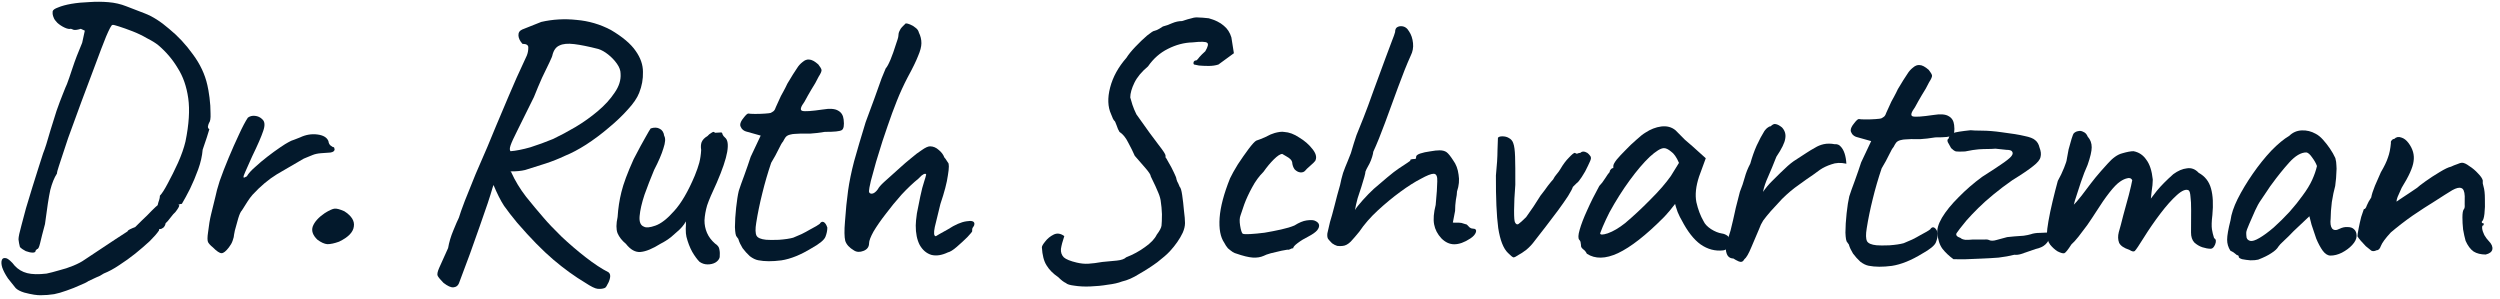 <svg xmlns="http://www.w3.org/2000/svg" width="309" height="37" viewBox="0 0 309 37" fill="none"><path d="M6.695 36.358C6.121 36.446 5.592 36.488 5.108 36.486C4.625 36.514 3.915 36.405 2.98 36.158C2.497 36.005 2.151 35.822 1.94 35.609C1.76 35.397 1.445 35.002 0.994 34.426C0.664 33.941 0.425 33.487 0.276 33.063C0.157 32.669 0.143 32.352 0.235 32.111C0.327 31.9 0.524 31.84 0.825 31.933C0.916 31.963 1.051 32.054 1.232 32.206C1.442 32.389 1.638 32.601 1.818 32.844C2.239 33.299 2.751 33.604 3.354 33.758C3.958 33.912 4.758 33.931 5.756 33.815C6.18 33.727 6.694 33.593 7.299 33.415C7.904 33.267 8.494 33.073 9.07 32.835C9.645 32.596 10.099 32.356 10.433 32.116C12.04 31.036 13.328 30.182 14.298 29.552C15.268 28.922 15.753 28.607 15.753 28.607C15.814 28.487 15.92 28.397 16.072 28.337C16.253 28.247 16.465 28.158 16.707 28.068C16.89 27.888 17.178 27.602 17.573 27.211C17.998 26.821 18.392 26.43 18.757 26.039C19.152 25.648 19.395 25.423 19.485 25.363C19.547 25.091 19.609 24.88 19.67 24.729C19.731 24.548 19.762 24.367 19.763 24.186C20.006 23.945 20.326 23.448 20.722 22.695C21.149 21.911 21.577 21.052 22.004 20.118C22.432 19.153 22.738 18.278 22.924 17.494C23.357 15.381 23.472 13.599 23.267 12.147C23.063 10.696 22.631 9.455 21.972 8.424C21.342 7.364 20.546 6.423 19.584 5.603C19.253 5.329 18.786 5.04 18.183 4.734C17.61 4.399 17.008 4.109 16.374 3.864C15.741 3.62 15.183 3.42 14.7 3.267C14.248 3.114 13.976 3.052 13.885 3.082C13.764 3.111 13.505 3.593 13.108 4.528C12.741 5.433 12.297 6.594 11.776 8.011C11.255 9.429 10.689 10.937 10.077 12.535C9.495 14.134 8.943 15.642 8.423 17.059C8.238 17.632 8.039 18.236 7.824 18.869C7.61 19.503 7.426 20.061 7.272 20.543C7.119 20.996 7.042 21.297 7.041 21.448C6.706 21.96 6.431 22.639 6.215 23.484C6.03 24.329 5.811 25.733 5.56 27.696C5.283 28.722 5.083 29.506 4.959 30.049C4.836 30.562 4.714 30.804 4.593 30.773C4.593 30.773 4.578 30.788 4.547 30.818C4.547 30.818 4.502 30.863 4.411 30.953C4.41 31.134 4.288 31.225 4.047 31.223C3.805 31.222 3.518 31.16 3.187 31.038C2.885 30.885 2.644 30.718 2.464 30.536C2.375 30.203 2.316 29.885 2.287 29.583C2.289 29.281 2.413 28.692 2.659 27.817C2.813 27.244 2.997 26.55 3.213 25.735C3.459 24.89 3.72 24.031 3.996 23.156C4.273 22.251 4.533 21.421 4.779 20.667C5.024 19.913 5.209 19.34 5.331 18.947C5.545 18.435 5.852 17.469 6.252 16.051C6.498 15.267 6.743 14.482 6.989 13.698C7.265 12.914 7.525 12.22 7.77 11.617C8.015 10.984 8.183 10.577 8.274 10.396C8.427 10.004 8.657 9.34 8.964 8.405C9.271 7.47 9.669 6.43 10.158 5.284L10.483 3.79L9.985 3.561C9.622 3.68 9.335 3.724 9.123 3.692C8.942 3.631 8.822 3.585 8.762 3.555C8.58 3.614 8.323 3.568 7.992 3.415C7.66 3.262 7.359 3.064 7.088 2.821C6.848 2.578 6.698 2.366 6.638 2.184C6.578 2.063 6.534 1.912 6.504 1.731C6.506 1.519 6.506 1.413 6.506 1.413C6.537 1.232 6.765 1.067 7.188 0.918C7.612 0.739 8.157 0.591 8.822 0.473C9.518 0.356 10.258 0.284 11.044 0.257C11.86 0.201 12.646 0.205 13.401 0.269C14.186 0.333 14.925 0.503 15.619 0.779C16.313 1.054 17.067 1.345 17.881 1.651C18.846 2.018 19.855 2.658 20.908 3.57C21.991 4.451 22.968 5.498 23.838 6.711C24.739 7.924 25.337 9.196 25.632 10.527C25.721 10.89 25.809 11.405 25.897 12.07C25.984 12.735 26.026 13.385 26.023 14.019C26.05 14.624 25.988 15.016 25.836 15.197C25.775 15.317 25.729 15.468 25.698 15.649C25.697 15.8 25.757 15.906 25.877 15.967C25.847 16.058 25.739 16.405 25.555 17.008C25.371 17.581 25.202 18.079 25.049 18.501C24.985 19.287 24.799 20.101 24.493 20.946C24.186 21.79 23.85 22.59 23.484 23.343C23.118 24.066 22.782 24.684 22.478 25.196C22.357 25.196 22.236 25.225 22.114 25.285C22.024 25.315 22.039 25.345 22.159 25.376C22.159 25.527 21.991 25.813 21.657 26.235C21.535 26.325 21.338 26.55 21.064 26.912C20.821 27.243 20.623 27.468 20.471 27.588C20.44 27.8 20.349 27.981 20.197 28.131C20.045 28.251 19.909 28.311 19.788 28.31C19.788 28.31 19.758 28.31 19.697 28.31C19.667 28.31 19.652 28.37 19.651 28.491C19.408 28.852 19.028 29.288 18.512 29.799C17.996 30.28 17.404 30.791 16.736 31.332C16.099 31.842 15.432 32.322 14.735 32.772C14.068 33.222 13.432 33.566 12.826 33.805C12.523 34.015 12.205 34.18 11.872 34.299C11.539 34.448 11.221 34.598 10.918 34.747C10.767 34.867 10.433 35.032 9.919 35.241C9.404 35.48 8.844 35.704 8.238 35.912C7.663 36.121 7.149 36.27 6.695 36.358Z" fill="#03192C"></path><path d="M26.298 30.563C26.027 30.35 25.832 30.138 25.712 29.926C25.623 29.714 25.625 29.306 25.718 28.702C25.813 27.857 25.938 27.117 26.092 26.483C26.246 25.819 26.431 25.065 26.647 24.22C26.709 23.858 26.879 23.239 27.155 22.364C27.461 21.489 27.829 20.54 28.257 19.514C28.685 18.489 29.113 17.524 29.54 16.62C29.968 15.685 30.334 14.992 30.638 14.541C30.881 14.361 31.168 14.286 31.5 14.318C31.863 14.35 32.164 14.488 32.405 14.731C32.736 15.004 32.779 15.488 32.534 16.182C32.319 16.845 31.86 17.901 31.158 19.347C30.792 20.161 30.517 20.779 30.333 21.201C30.15 21.593 30.073 21.835 30.103 21.925C30.133 21.986 30.269 21.942 30.512 21.792C30.695 21.46 31.029 21.084 31.514 20.663C32 20.213 32.516 19.777 33.062 19.357C33.608 18.936 34.123 18.561 34.608 18.231C35.093 17.901 35.427 17.692 35.608 17.602C35.851 17.452 36.123 17.332 36.426 17.243C36.759 17.124 36.986 17.035 37.107 16.975C37.804 16.646 38.514 16.529 39.239 16.623C39.964 16.717 40.416 16.991 40.595 17.445C40.624 17.687 40.714 17.869 40.864 17.991C41.045 18.112 41.135 18.173 41.135 18.173C41.256 18.174 41.316 18.219 41.316 18.31C41.345 18.401 41.36 18.446 41.36 18.446C41.359 18.658 41.192 18.793 40.86 18.852C40.557 18.88 40.164 18.909 39.681 18.936C39.288 18.965 38.94 19.038 38.637 19.158C38.335 19.277 37.971 19.427 37.547 19.606C36.396 20.265 35.29 20.909 34.229 21.538C33.199 22.168 32.198 23.009 31.226 24.061C31.013 24.302 30.8 24.588 30.587 24.919C30.374 25.25 30.145 25.612 29.901 26.004C29.75 26.154 29.597 26.485 29.443 26.998C29.29 27.511 29.151 28.009 29.028 28.492C28.935 28.945 28.889 29.216 28.888 29.307C28.888 29.307 28.842 29.458 28.75 29.76C28.658 30.031 28.505 30.302 28.293 30.573C27.928 31.055 27.624 31.295 27.383 31.294C27.141 31.293 26.779 31.049 26.298 30.563Z" fill="#03192C"></path><path d="M41.909 29.87C41.334 30.079 40.85 30.182 40.457 30.18C40.094 30.148 39.687 29.965 39.236 29.63C38.664 29.084 38.471 28.539 38.655 27.996C38.869 27.423 39.37 26.866 40.159 26.326C40.704 25.997 41.098 25.817 41.34 25.788C41.612 25.759 42.019 25.867 42.562 26.112C43.465 26.69 43.855 27.327 43.731 28.021C43.637 28.715 43.029 29.332 41.909 29.87Z" fill="#03192C"></path><path d="M56.723 35.02C56.601 35.321 56.373 35.486 56.041 35.515C55.739 35.544 55.331 35.36 54.82 34.965C54.459 34.601 54.219 34.312 54.099 34.1C54.009 33.919 54.071 33.587 54.285 33.104C54.499 32.652 54.866 31.838 55.385 30.662C55.51 29.938 55.725 29.214 56.03 28.49C56.336 27.736 56.566 27.209 56.718 26.907C56.841 26.485 57.086 25.791 57.453 24.826C57.851 23.831 58.295 22.73 58.784 21.524C59.304 20.318 59.793 19.187 60.251 18.132C60.71 17.047 61.046 16.233 61.261 15.69C61.78 14.484 62.315 13.217 62.866 11.89C63.416 10.564 64.165 8.891 65.112 6.871C65.234 6.569 65.296 6.252 65.297 5.92C65.329 5.588 65.088 5.42 64.575 5.418C64.274 5.084 64.11 4.751 64.081 4.418C64.053 4.056 64.205 3.8 64.538 3.65L66.9 2.71C68.321 2.385 69.772 2.301 71.252 2.46C72.762 2.588 74.18 3.003 75.506 3.705C76.952 4.558 77.975 5.424 78.575 6.303C79.175 7.152 79.473 8.015 79.469 8.891C79.495 9.767 79.339 10.628 79.003 11.472C78.758 12.105 78.286 12.798 77.587 13.55C76.919 14.302 76.13 15.053 75.219 15.804C74.34 16.555 73.415 17.246 72.445 17.875C71.505 18.475 70.626 18.939 69.809 19.267C69.052 19.626 68.264 19.939 67.447 20.207C66.63 20.475 65.783 20.743 64.905 21.011C64.421 21.129 63.847 21.186 63.182 21.183C62.517 21.18 62.019 21.117 61.688 20.994L60.907 23.121C60.599 24.207 60.062 25.821 59.296 27.962C58.56 30.104 57.703 32.456 56.723 35.02ZM74.713 35.608C74.471 35.697 74.184 35.726 73.852 35.694C73.55 35.662 73.052 35.418 72.36 34.962C71.034 34.169 69.709 33.211 68.386 32.087C67.062 30.962 65.574 29.444 63.921 27.532C63.291 26.773 62.75 26.076 62.3 25.439C61.88 24.803 61.431 23.909 60.954 22.759L60.331 20.308L61.558 19.634L63.182 21.274C63.66 22.334 64.274 23.349 65.025 24.32C65.806 25.29 66.527 26.155 67.188 26.914C67.728 27.551 68.465 28.325 69.397 29.236C70.329 30.117 71.322 30.968 72.375 31.789C73.429 32.61 74.378 33.234 75.222 33.661C75.402 33.813 75.461 34.04 75.399 34.342C75.337 34.644 75.23 34.915 75.078 35.156C74.956 35.428 74.834 35.578 74.713 35.608ZM63.104 18.69C63.799 18.633 64.616 18.471 65.554 18.204C66.492 17.906 67.43 17.563 68.369 17.175C69.247 16.757 70.171 16.263 71.141 15.693C72.141 15.094 73.066 14.434 73.915 13.713C74.765 12.992 75.449 12.24 75.966 11.457C76.514 10.674 76.76 9.89 76.703 9.104C76.705 8.711 76.556 8.302 76.256 7.878C75.956 7.453 75.595 7.074 75.174 6.74C74.752 6.405 74.346 6.176 73.953 6.054C72.746 5.745 71.75 5.544 70.965 5.45C70.18 5.355 69.575 5.412 69.151 5.622C68.728 5.801 68.439 6.192 68.284 6.796C68.284 6.887 68.162 7.188 67.917 7.701C67.673 8.213 67.368 8.846 67.001 9.6C66.665 10.353 66.329 11.152 65.993 11.997C65.107 13.775 64.436 15.131 63.978 16.066C63.52 16.97 63.23 17.603 63.108 17.965C62.985 18.327 62.984 18.569 63.104 18.69Z" fill="#03192C"></path><path d="M86.46 32.357C86.16 32.054 85.86 31.644 85.56 31.129C85.261 30.584 85.022 29.963 84.844 29.267C84.785 29.026 84.756 28.693 84.758 28.27C84.791 27.847 84.792 27.545 84.763 27.363C84.671 27.575 84.519 27.8 84.306 28.041C84.124 28.252 83.942 28.432 83.76 28.582C83.638 28.703 83.365 28.943 82.941 29.303C82.516 29.634 82.091 29.903 81.667 30.113C80.667 30.742 79.835 31.086 79.17 31.143C78.535 31.2 77.932 30.865 77.362 30.137C76.88 29.742 76.535 29.302 76.326 28.817C76.147 28.333 76.15 27.668 76.336 26.823C76.401 25.766 76.558 24.739 76.804 23.744C77.051 22.718 77.556 21.36 78.32 19.672C78.961 18.436 79.449 17.532 79.784 16.96C80.119 16.357 80.332 15.996 80.424 15.875C80.878 15.727 81.255 15.743 81.556 15.926C81.858 16.079 82.038 16.367 82.096 16.79C82.276 17.093 82.243 17.607 81.998 18.331C81.783 19.055 81.401 19.944 80.852 20.999C80.423 22.024 80.025 23.049 79.658 24.075C79.32 25.101 79.12 25.976 79.056 26.701C78.992 27.425 79.171 27.864 79.593 28.018C79.864 28.17 80.333 28.127 80.999 27.889C81.695 27.65 82.468 27.05 83.319 26.087C84.2 25.125 85.053 23.664 85.879 21.704C86.124 21.101 86.307 20.573 86.43 20.12C86.554 19.637 86.632 19.109 86.665 18.535C86.606 18.172 86.623 17.855 86.715 17.584C86.837 17.282 87.08 17.026 87.444 16.817C87.566 16.666 87.733 16.531 87.945 16.411C88.157 16.261 88.293 16.262 88.353 16.413L89.078 16.372C89.199 16.342 89.274 16.418 89.303 16.599C89.363 16.751 89.468 16.887 89.619 17.009C89.95 17.282 90.037 17.872 89.882 18.778C89.726 19.683 89.297 20.95 88.594 22.578C88.014 23.814 87.616 24.749 87.401 25.382C87.217 26.016 87.108 26.635 87.075 27.239C87.072 27.783 87.176 28.297 87.385 28.782C87.594 29.266 87.924 29.706 88.375 30.101C88.707 30.314 88.887 30.557 88.915 30.829C88.975 31.101 88.988 31.418 88.956 31.781C88.894 32.052 88.712 32.278 88.409 32.458C88.136 32.608 87.819 32.681 87.456 32.68C87.093 32.678 86.762 32.57 86.46 32.357Z" fill="#03192C"></path><path d="M93.718 32.167C93.386 32.105 93.04 31.937 92.678 31.663C92.348 31.359 92.047 31.026 91.777 30.662C91.537 30.268 91.373 29.919 91.284 29.617C91.284 29.556 91.239 29.48 91.149 29.389C91.089 29.299 91.059 29.253 91.059 29.253C90.938 29.162 90.865 28.769 90.838 28.073C90.842 27.348 90.891 26.548 90.986 25.672C91.081 24.796 91.19 24.102 91.314 23.589C91.467 23.106 91.697 22.458 92.003 21.643C92.309 20.799 92.57 20.045 92.785 19.381L94.021 16.759L92.211 16.251C92 16.19 91.819 16.068 91.669 15.886C91.549 15.704 91.489 15.553 91.49 15.432C91.491 15.19 91.629 14.904 91.902 14.573C92.176 14.211 92.373 14.031 92.494 14.032C92.645 14.063 92.917 14.079 93.309 14.081C93.733 14.083 94.141 14.07 94.533 14.042C94.926 14.014 95.168 13.985 95.259 13.955C95.38 13.895 95.501 13.82 95.623 13.73C95.744 13.61 95.836 13.444 95.897 13.233C96.05 12.901 96.187 12.6 96.309 12.328C96.432 12.027 96.6 11.695 96.813 11.334C97.026 10.942 97.194 10.611 97.317 10.339C97.469 10.068 97.697 9.691 98.002 9.21C98.154 8.999 98.322 8.743 98.504 8.442C98.687 8.14 98.915 7.885 99.188 7.674C99.461 7.434 99.734 7.33 100.005 7.361C100.307 7.363 100.684 7.561 101.135 7.956C101.376 8.259 101.51 8.487 101.54 8.638C101.569 8.789 101.447 9.076 101.173 9.497C100.929 10.01 100.639 10.522 100.304 11.034C100 11.546 99.71 12.058 99.436 12.57C98.949 13.233 98.856 13.61 99.158 13.702C99.46 13.794 100.306 13.738 101.697 13.534C102.574 13.387 103.208 13.435 103.6 13.679C103.991 13.892 104.216 14.256 104.274 14.77C104.361 15.496 104.284 15.933 104.041 16.083C103.799 16.233 103.103 16.305 101.955 16.299C101.229 16.417 100.61 16.489 100.096 16.517C99.582 16.514 99.204 16.512 98.963 16.511C98.57 16.54 98.313 16.553 98.192 16.553C98.071 16.552 97.89 16.581 97.648 16.641C97.406 16.7 97.224 16.805 97.102 16.955C97.011 17.076 96.904 17.256 96.782 17.497C96.661 17.618 96.478 17.934 96.234 18.447C95.99 18.959 95.685 19.517 95.319 20.119C94.89 21.386 94.521 22.653 94.213 23.921C93.904 25.158 93.656 26.365 93.469 27.543C93.345 28.297 93.357 28.826 93.507 29.129C93.656 29.402 94.049 29.57 94.683 29.634C95.015 29.665 95.544 29.668 96.269 29.641C97.025 29.585 97.614 29.497 98.038 29.378C98.371 29.229 98.719 29.079 99.082 28.93C99.446 28.751 99.779 28.571 100.082 28.391C100.355 28.242 100.628 28.092 100.9 27.942C101.173 27.762 101.31 27.672 101.31 27.672C101.462 27.431 101.628 27.357 101.809 27.448C101.99 27.54 102.14 27.767 102.259 28.13C102.257 28.493 102.18 28.87 102.027 29.262C101.874 29.654 101.312 30.12 100.343 30.659C98.979 31.498 97.723 32.005 96.574 32.181C95.455 32.327 94.503 32.322 93.718 32.167Z" fill="#03192C"></path><path d="M117.157 31.195C116.4 31.554 115.72 31.657 115.116 31.503C114.513 31.318 114.032 30.908 113.672 30.272C113.343 29.636 113.181 28.834 113.186 27.867C113.187 27.535 113.235 27.037 113.329 26.372C113.453 25.708 113.592 25.014 113.747 24.289C113.902 23.535 114.071 22.886 114.255 22.343C114.347 22.072 114.409 21.86 114.44 21.709C114.501 21.559 114.471 21.483 114.35 21.482C114.229 21.482 114.078 21.557 113.896 21.707C113.744 21.857 113.623 21.977 113.532 22.068C112.864 22.608 112.166 23.269 111.437 24.051C110.738 24.834 110.084 25.631 109.476 26.444C108.868 27.226 108.366 27.949 107.97 28.612C107.604 29.275 107.42 29.757 107.419 30.059C107.416 30.512 107.188 30.829 106.734 31.008C106.28 31.187 105.887 31.17 105.556 30.956C104.984 30.621 104.623 30.227 104.474 29.773C104.356 29.289 104.345 28.488 104.441 27.37C104.538 25.951 104.666 24.683 104.822 23.565C104.979 22.448 105.227 21.241 105.565 19.943C105.934 18.616 106.411 17.001 106.994 15.101C107.392 14.045 107.76 13.05 108.097 12.115C108.434 11.15 108.725 10.335 108.97 9.672C109.245 9.008 109.414 8.601 109.475 8.451C109.627 8.3 109.825 7.939 110.069 7.366C110.314 6.763 110.529 6.16 110.713 5.556C110.927 4.953 111.035 4.591 111.035 4.47C111.037 4.228 111.083 4.017 111.175 3.836C111.266 3.625 111.373 3.459 111.494 3.339C111.616 3.219 111.722 3.114 111.813 3.024C111.904 2.933 111.95 2.888 111.95 2.888C112.101 2.889 112.282 2.935 112.493 3.027C112.734 3.119 112.96 3.256 113.171 3.438C113.382 3.59 113.517 3.787 113.576 4.029C113.785 4.453 113.889 4.892 113.886 5.345C113.884 5.768 113.746 6.296 113.471 6.93C113.226 7.563 112.798 8.437 112.189 9.552C111.701 10.486 111.258 11.451 110.86 12.446C110.462 13.441 110.079 14.482 109.711 15.568C109.558 16.02 109.343 16.653 109.067 17.468C108.822 18.282 108.561 19.127 108.284 20.002C108.038 20.877 107.823 21.662 107.638 22.356C107.484 23.02 107.406 23.442 107.405 23.623C107.404 23.835 107.525 23.941 107.766 23.942C108.008 23.913 108.251 23.733 108.494 23.402C108.616 23.161 108.875 22.86 109.269 22.5C109.664 22.139 109.982 21.854 110.225 21.643C110.468 21.433 110.802 21.133 111.227 20.742C111.652 20.351 112.107 19.96 112.592 19.57C113.078 19.15 113.533 18.804 113.957 18.535C114.381 18.235 114.715 18.085 114.956 18.086C115.349 18.088 115.711 18.241 116.042 18.545C116.373 18.818 116.598 19.122 116.717 19.455C116.807 19.546 116.897 19.667 116.987 19.819C117.077 19.94 117.137 20.031 117.167 20.091C117.318 20.213 117.315 20.742 117.159 21.678C117.034 22.584 116.726 23.76 116.235 25.208C115.958 26.325 115.727 27.275 115.541 28.06C115.387 28.815 115.43 29.193 115.672 29.194C115.672 29.194 115.823 29.104 116.126 28.924C116.46 28.744 116.808 28.55 117.172 28.34C118.051 27.77 118.808 27.442 119.443 27.354C120.108 27.237 120.44 27.344 120.438 27.677C120.437 27.797 120.392 27.918 120.3 28.038C120.209 28.129 120.163 28.234 120.163 28.355C120.163 28.355 120.163 28.37 120.163 28.4C120.163 28.4 120.162 28.461 120.162 28.582C120.161 28.642 119.964 28.883 119.569 29.304C119.174 29.695 118.734 30.1 118.248 30.521C117.793 30.912 117.43 31.136 117.157 31.195Z" fill="#03192C"></path><path d="M131.746 34.984C131.474 34.862 131.158 34.619 130.797 34.254C130.165 33.828 129.684 33.342 129.354 32.797C129.025 32.282 128.832 31.54 128.776 30.573C128.777 30.422 128.914 30.181 129.188 29.85C129.461 29.489 129.81 29.203 130.234 28.994C130.658 28.785 131.096 28.847 131.548 29.182C131.333 29.815 131.195 30.343 131.132 30.766C131.1 31.189 131.219 31.537 131.489 31.81C131.76 32.053 132.288 32.267 133.072 32.453C133.586 32.576 134.069 32.624 134.522 32.596C135.006 32.568 135.58 32.495 136.245 32.378C136.941 32.321 137.545 32.263 138.059 32.206C138.603 32.148 138.982 32.014 139.194 31.803C140.042 31.475 140.814 31.056 141.512 30.546C142.24 30.036 142.726 29.524 142.97 29.012C143.335 28.53 143.533 28.154 143.565 27.882C143.596 27.61 143.614 27.142 143.617 26.477C143.59 25.843 143.547 25.359 143.488 25.026C143.46 24.663 143.356 24.27 143.177 23.846C142.998 23.392 142.684 22.711 142.235 21.802C142.236 21.621 142.011 21.272 141.561 20.756C141.11 20.24 140.674 19.74 140.254 19.254C140.044 18.77 139.775 18.224 139.446 17.619C139.147 17.013 138.786 16.573 138.365 16.299C138.245 16.117 138.125 15.844 138.006 15.481C137.887 15.118 137.782 14.921 137.692 14.89C137.692 14.89 137.647 14.815 137.557 14.663C137.497 14.512 137.423 14.33 137.333 14.118C136.915 13.21 136.875 12.107 137.214 10.809C137.552 9.512 138.223 8.291 139.226 7.148C139.47 6.756 139.834 6.305 140.32 5.794C140.837 5.252 141.322 4.786 141.778 4.396C142.263 4.006 142.566 3.811 142.687 3.811C142.687 3.811 142.778 3.781 142.959 3.722C143.171 3.632 143.429 3.483 143.732 3.273C144.095 3.184 144.473 3.05 144.867 2.87C145.291 2.691 145.699 2.603 146.092 2.604C146.637 2.426 147.045 2.307 147.318 2.248C147.59 2.159 147.862 2.13 148.134 2.161C148.406 2.163 148.829 2.195 149.402 2.258C150.187 2.474 150.805 2.779 151.256 3.174C151.708 3.539 152.022 4.024 152.201 4.629L152.508 6.579L150.598 7.975C150.235 8.094 149.826 8.152 149.373 8.15C148.92 8.148 148.527 8.131 148.195 8.099C147.893 8.037 147.742 8.006 147.742 8.006C147.561 8.005 147.486 7.914 147.517 7.733C147.548 7.552 147.669 7.462 147.881 7.463C147.972 7.403 148.093 7.267 148.246 7.057C148.428 6.846 148.671 6.606 148.974 6.335C149.31 5.763 149.387 5.416 149.206 5.294C149.056 5.142 148.452 5.124 147.393 5.24C146.366 5.265 145.352 5.532 144.353 6.04C143.384 6.519 142.564 7.24 141.895 8.204C141.106 8.864 140.544 9.541 140.208 10.235C139.872 10.928 139.703 11.531 139.7 12.045C139.76 12.257 139.849 12.559 139.968 12.953C140.087 13.316 140.251 13.71 140.46 14.134C141.72 15.923 142.636 17.181 143.206 17.909C143.777 18.637 144.062 19.077 144.061 19.228C144.06 19.349 144.06 19.424 144.06 19.454C144.09 19.454 144.21 19.651 144.419 20.045C144.659 20.439 144.884 20.863 145.093 21.318C145.302 21.742 145.407 22.014 145.406 22.135C145.406 22.135 145.436 22.226 145.495 22.407C145.585 22.559 145.69 22.786 145.809 23.089C145.93 23.18 146.034 23.528 146.121 24.133C146.209 24.738 146.281 25.372 146.338 26.037C146.426 26.703 146.469 27.216 146.467 27.579C146.465 27.942 146.372 28.334 146.189 28.756C146.006 29.148 145.777 29.54 145.503 29.931C145.229 30.323 144.925 30.699 144.591 31.06C144.257 31.421 143.741 31.871 143.044 32.412C142.346 32.922 141.604 33.401 140.816 33.851C140.058 34.331 139.346 34.644 138.681 34.792C138.227 34.971 137.637 35.104 136.911 35.191C136.216 35.309 135.49 35.38 134.735 35.407C134.009 35.434 133.36 35.4 132.786 35.307C132.243 35.243 131.896 35.136 131.746 34.984Z" fill="#03192C"></path><path d="M156.206 31.616C155.812 31.795 155.359 31.868 154.845 31.836C154.332 31.803 153.638 31.633 152.763 31.327C152.702 31.326 152.567 31.265 152.356 31.143C152.175 31.022 151.98 30.87 151.769 30.687C151.589 30.475 151.439 30.247 151.319 30.005C150.839 29.308 150.648 28.28 150.745 26.92C150.843 25.561 151.274 23.932 152.039 22.032C152.252 21.58 152.572 21.007 152.999 20.314C153.456 19.622 153.897 18.989 154.323 18.418C154.779 17.816 155.098 17.47 155.28 17.38C155.28 17.38 155.446 17.32 155.779 17.201C156.112 17.082 156.536 16.887 157.051 16.618C157.202 16.558 157.369 16.499 157.55 16.439C157.762 16.38 157.974 16.336 158.186 16.306C158.397 16.277 158.578 16.278 158.729 16.309C159.334 16.343 159.952 16.572 160.584 16.998C161.247 17.394 161.788 17.865 162.209 18.411C162.629 18.927 162.763 19.381 162.61 19.773C162.61 19.833 162.518 19.954 162.336 20.134C162.184 20.285 162.002 20.45 161.79 20.63C161.608 20.78 161.456 20.931 161.334 21.081C161.182 21.262 160.971 21.336 160.699 21.305C160.457 21.273 160.231 21.151 160.021 20.939C159.841 20.696 159.736 20.393 159.708 20.03C159.649 19.788 159.423 19.561 159.032 19.347C158.67 19.134 158.489 19.027 158.489 19.027C158.248 19.026 157.899 19.251 157.443 19.702C157.018 20.123 156.593 20.634 156.167 21.237C155.62 21.778 155.149 22.425 154.752 23.178C154.356 23.902 154.035 24.595 153.79 25.259C153.575 25.892 153.422 26.345 153.33 26.616C153.208 26.918 153.191 27.34 153.279 27.885C153.366 28.429 153.471 28.762 153.591 28.883C153.711 28.944 154.013 28.961 154.497 28.933C155.011 28.906 155.615 28.848 156.311 28.761C157.006 28.643 157.687 28.511 158.352 28.363C159.018 28.215 159.562 28.052 159.986 27.873C160.562 27.513 161.062 27.304 161.485 27.246C161.908 27.187 162.226 27.189 162.437 27.25C162.769 27.373 162.964 27.54 163.024 27.752C163.083 27.964 163.006 28.205 162.793 28.476C162.581 28.716 162.217 28.971 161.702 29.241C161.217 29.48 160.778 29.75 160.383 30.05C160.02 30.32 159.837 30.531 159.836 30.682C159.716 30.681 159.579 30.726 159.428 30.816C159.307 30.876 159.201 30.89 159.11 30.86C159.05 30.859 158.808 30.904 158.385 30.992C157.961 31.081 157.522 31.184 157.069 31.303C156.645 31.422 156.358 31.526 156.206 31.616Z" fill="#03192C"></path><path d="M165.959 30.395C165.747 30.424 165.52 30.423 165.279 30.392C165.068 30.33 164.857 30.223 164.646 30.071C164.405 29.828 164.24 29.646 164.15 29.525C164.06 29.373 164.031 29.147 164.063 28.845C164.125 28.543 164.233 28.075 164.387 27.441C164.54 26.959 164.725 26.295 164.941 25.45C165.156 24.575 165.387 23.715 165.633 22.87C165.726 22.387 165.85 21.889 166.003 21.376C166.187 20.863 166.371 20.396 166.554 19.974C166.738 19.522 166.875 19.175 166.967 18.933C167.213 18.089 167.443 17.35 167.658 16.716C167.903 16.083 168.194 15.359 168.53 14.545C168.866 13.701 169.28 12.585 169.77 11.197C170.444 9.388 170.949 8.015 171.286 7.08C171.654 6.115 171.914 5.422 172.067 4.999C172.251 4.547 172.373 4.2 172.435 3.959C172.436 3.717 172.497 3.536 172.619 3.416C172.771 3.296 172.952 3.236 173.164 3.237C173.587 3.239 173.918 3.453 174.158 3.877C174.427 4.271 174.591 4.755 174.649 5.33C174.707 5.874 174.613 6.387 174.369 6.869C173.88 7.954 173.36 9.251 172.809 10.759C172.258 12.237 171.722 13.7 171.201 15.147C170.68 16.565 170.191 17.771 169.733 18.766C169.732 18.887 169.686 19.098 169.594 19.4C169.501 19.701 169.394 19.973 169.272 20.214C169.15 20.455 169.028 20.681 168.906 20.892C168.815 21.103 168.769 21.209 168.769 21.209C168.768 21.329 168.722 21.556 168.629 21.888C168.537 22.22 168.414 22.627 168.261 23.11C168.138 23.472 167.985 23.939 167.801 24.512C167.647 25.086 167.539 25.569 167.476 25.961C167.629 25.69 167.948 25.284 168.434 24.742C168.92 24.201 169.376 23.735 169.801 23.344C170.286 22.923 170.832 22.458 171.439 21.947C172.046 21.436 172.531 21.061 172.895 20.821C173.259 20.581 173.577 20.371 173.85 20.191C174.153 19.981 174.305 19.876 174.305 19.876C174.305 19.756 174.351 19.695 174.442 19.696C174.563 19.666 174.684 19.652 174.804 19.652C174.925 19.653 174.986 19.638 174.986 19.608C175.016 19.578 175.032 19.502 175.032 19.381C175.033 19.23 175.2 19.095 175.533 18.976C175.896 18.857 176.304 18.768 176.758 18.71C177.242 18.622 177.635 18.578 177.937 18.58C178.3 18.582 178.586 18.659 178.797 18.811C179.008 18.963 179.278 19.297 179.608 19.812C179.968 20.297 180.192 20.888 180.279 21.583C180.396 22.248 180.333 22.943 180.087 23.667C180.086 23.909 180.039 24.256 179.946 24.709C179.884 25.131 179.851 25.584 179.849 26.068L179.57 27.517L180.295 27.52C180.536 27.521 180.763 27.568 180.974 27.66C181.185 27.721 181.291 27.752 181.291 27.752C181.411 27.873 181.531 27.995 181.651 28.116C181.772 28.207 181.892 28.253 182.013 28.254C182.376 28.256 182.511 28.407 182.419 28.709C182.327 28.981 182.099 29.236 181.735 29.476C181.008 29.956 180.342 30.195 179.738 30.192C179.164 30.189 178.636 29.944 178.155 29.459C177.674 28.942 177.375 28.367 177.257 27.732C177.139 27.097 177.204 26.296 177.45 25.331C177.578 24.002 177.643 23.035 177.646 22.431C177.679 21.797 177.53 21.479 177.197 21.477C176.895 21.476 176.366 21.684 175.608 22.104C174.851 22.493 174.002 23.032 173.062 23.723C172.122 24.413 171.197 25.179 170.286 26.02C169.375 26.862 168.616 27.734 168.007 28.638C167.642 29.089 167.292 29.495 166.958 29.856C166.624 30.187 166.291 30.366 165.959 30.395Z" fill="#03192C"></path><path d="M187.702 31.5C187.399 31.71 187.187 31.815 187.066 31.814C186.945 31.783 186.719 31.601 186.389 31.267C185.817 30.72 185.414 29.691 185.18 28.179C184.976 26.637 184.881 24.476 184.895 21.697C185.022 20.458 185.088 19.401 185.092 18.525C185.127 17.649 185.144 17.15 185.145 17.029C185.236 16.909 185.418 16.85 185.69 16.851C185.992 16.852 186.248 16.914 186.459 17.036C186.761 17.189 186.956 17.416 187.045 17.719C187.164 18.021 187.237 18.566 187.264 19.352C187.29 20.107 187.299 21.27 187.292 22.841C187.195 24.05 187.144 25.107 187.14 26.013C187.136 26.89 187.178 27.388 187.268 27.509C187.388 27.722 187.524 27.783 187.675 27.693C187.857 27.573 188.176 27.287 188.631 26.837C188.875 26.505 189.179 26.069 189.544 25.527C189.91 24.954 190.199 24.503 190.412 24.171C190.747 23.75 191.051 23.343 191.325 22.952C191.629 22.561 191.842 22.305 191.963 22.185C192.085 21.944 192.237 21.718 192.42 21.507C192.602 21.297 192.754 21.086 192.876 20.875C193.211 20.302 193.561 19.836 193.925 19.475C194.29 19.084 194.533 18.889 194.653 18.89C194.774 18.981 194.879 19.012 194.97 18.982C195.091 18.922 195.212 18.892 195.333 18.893C195.546 18.683 195.833 18.684 196.194 18.897C196.315 18.988 196.42 19.095 196.51 19.216C196.6 19.307 196.645 19.413 196.644 19.534C196.644 19.685 196.521 20.002 196.277 20.484C196.063 20.966 195.804 21.433 195.5 21.885C195.226 22.307 195.013 22.562 194.861 22.652C194.861 22.652 194.816 22.698 194.725 22.788C194.634 22.878 194.527 22.983 194.406 23.103C194.344 23.314 194.146 23.691 193.811 24.233C193.476 24.745 193.065 25.333 192.579 25.995C192.092 26.657 191.59 27.32 191.073 27.982C190.556 28.644 190.1 29.231 189.705 29.742C189.401 30.164 189.051 30.54 188.657 30.87C188.262 31.171 187.944 31.38 187.702 31.5Z" fill="#03192C"></path><path d="M196.135 31.361C196.015 31.118 195.865 30.936 195.684 30.814C195.504 30.663 195.414 30.526 195.415 30.405C195.415 30.284 195.401 30.163 195.371 30.043C195.372 29.891 195.312 29.755 195.192 29.634C195.042 29.452 195.059 29.044 195.243 28.41C195.428 27.746 195.734 26.947 196.162 26.013C196.589 25.048 197.093 24.038 197.672 22.984C197.915 22.743 198.158 22.427 198.402 22.035C198.646 21.644 198.828 21.388 198.95 21.268C198.95 21.147 198.996 21.041 199.087 20.951C199.179 20.831 199.285 20.771 199.405 20.771L199.407 20.5C199.408 20.348 199.545 20.092 199.819 19.731C200.122 19.37 200.487 18.979 200.912 18.558C201.337 18.107 201.778 17.686 202.233 17.296C202.688 16.875 203.067 16.575 203.37 16.395C204.007 15.975 204.658 15.721 205.323 15.634C206.018 15.547 206.607 15.701 207.088 16.096C207.178 16.187 207.329 16.339 207.539 16.551C207.75 16.764 207.99 17.007 208.261 17.28C208.562 17.523 208.862 17.782 209.163 18.055L210.833 19.559L210.006 21.821C209.607 23.028 209.496 24.085 209.673 24.992C209.88 25.899 210.178 26.686 210.567 27.353C210.717 27.686 211.017 28.005 211.469 28.309C211.951 28.614 212.403 28.797 212.826 28.86C213.068 28.892 213.294 28.983 213.505 29.135C213.715 29.288 213.82 29.53 213.818 29.862C213.817 30.164 213.755 30.406 213.633 30.586C213.512 30.767 213.3 30.887 212.997 30.946C211.999 31.062 211.064 30.815 210.191 30.207C209.348 29.598 208.567 28.597 207.849 27.204C207.729 27.022 207.564 26.689 207.355 26.204C207.177 25.69 207.072 25.357 207.043 25.206C206.921 25.356 206.693 25.642 206.359 26.063C206.025 26.454 205.766 26.74 205.584 26.921C203.428 29.085 201.563 30.541 199.988 31.289C198.443 32.007 197.159 32.03 196.135 31.361ZM197.779 28.831C197.778 29.042 198.095 29.044 198.731 28.835C199.397 28.597 200.109 28.178 200.867 27.577C201.899 26.706 202.931 25.744 203.964 24.692C205.026 23.64 205.877 22.662 206.516 21.758L207.521 20.132C207.223 19.435 206.893 18.965 206.531 18.722C206.2 18.448 205.914 18.311 205.672 18.31C205.279 18.308 204.688 18.667 203.899 19.389C203.14 20.11 202.32 21.073 201.438 22.277C200.555 23.481 199.718 24.807 198.925 26.253C198.62 26.856 198.345 27.444 198.1 28.017C197.886 28.559 197.779 28.831 197.779 28.831Z" fill="#03192C"></path><path d="M215.599 32.046C215.446 32.348 215.219 32.437 214.918 32.315C214.646 32.193 214.42 32.071 214.24 31.949C214.028 31.948 213.847 31.887 213.697 31.765C213.546 31.643 213.441 31.462 213.382 31.22C213.322 31.038 213.308 30.826 213.34 30.585C213.371 30.313 213.433 30.011 213.526 29.679C213.648 29.317 213.771 28.925 213.894 28.503C214.141 27.507 214.31 26.783 214.403 26.33C214.496 25.877 214.589 25.485 214.681 25.153C214.773 24.821 214.897 24.338 215.051 23.704C215.296 23.101 215.495 22.513 215.649 21.94C215.803 21.366 216.032 20.793 216.337 20.221C216.553 19.436 216.813 18.697 217.119 18.004C217.455 17.28 217.775 16.678 218.079 16.196C218.14 16.105 218.247 15.985 218.398 15.835C218.581 15.685 218.732 15.61 218.853 15.611C219.096 15.37 219.308 15.28 219.489 15.342C219.7 15.373 219.956 15.51 220.257 15.753C220.618 16.148 220.751 16.602 220.658 17.115C220.595 17.628 220.229 18.382 219.559 19.376C219.192 20.311 218.856 21.125 218.55 21.818C218.245 22.481 218.03 23.115 217.906 23.718C218.241 23.237 218.606 22.8 219 22.41C219.425 21.989 219.775 21.643 220.048 21.372C220.716 20.711 221.262 20.23 221.687 19.93C222.141 19.63 222.672 19.285 223.278 18.896C223.642 18.656 223.99 18.446 224.324 18.266C224.657 18.056 225.02 17.907 225.414 17.819C225.837 17.73 226.29 17.732 226.773 17.825C227.076 17.797 227.317 17.888 227.497 18.101C227.708 18.313 227.872 18.601 227.991 18.964C228.11 19.328 228.184 19.751 228.212 20.235C227.517 20.08 226.898 20.107 226.353 20.316C225.808 20.494 225.339 20.719 224.945 20.989C224.581 21.259 224.293 21.469 224.08 21.619C223.626 21.919 223.05 22.324 222.352 22.834C221.655 23.314 220.957 23.9 220.259 24.591C219.712 25.193 219.241 25.704 218.846 26.125C218.481 26.547 218.177 26.923 217.934 27.254C217.721 27.585 217.553 27.932 217.43 28.294C217.125 28.987 216.804 29.741 216.467 30.555C216.131 31.369 215.841 31.866 215.599 32.046Z" fill="#03192C"></path><path d="M230.975 32.848C230.643 32.786 230.296 32.618 229.935 32.344C229.604 32.04 229.304 31.706 229.034 31.343C228.794 30.949 228.629 30.6 228.54 30.298C228.541 30.237 228.496 30.162 228.405 30.07C228.345 29.98 228.315 29.934 228.315 29.934C228.195 29.843 228.121 29.45 228.095 28.755C228.098 28.029 228.148 27.229 228.243 26.353C228.338 25.477 228.447 24.783 228.57 24.27C228.724 23.787 228.953 23.139 229.26 22.325C229.566 21.48 229.827 20.726 230.041 20.062L231.278 17.44L229.468 16.932C229.256 16.871 229.076 16.749 228.926 16.567C228.806 16.385 228.746 16.234 228.747 16.113C228.748 15.871 228.885 15.585 229.159 15.254C229.432 14.893 229.63 14.712 229.751 14.713C229.902 14.744 230.173 14.76 230.566 14.762C230.989 14.764 231.397 14.751 231.79 14.723C232.183 14.695 232.425 14.666 232.516 14.636C232.637 14.576 232.758 14.501 232.879 14.411C233.001 14.291 233.092 14.125 233.154 13.914C233.307 13.582 233.444 13.281 233.566 13.009C233.689 12.708 233.856 12.376 234.07 12.015C234.283 11.623 234.451 11.292 234.573 11.02C234.726 10.749 234.954 10.373 235.259 9.891C235.411 9.68 235.578 9.424 235.761 9.123C235.944 8.821 236.172 8.566 236.445 8.355C236.718 8.115 236.99 8.011 237.262 8.042C237.564 8.044 237.941 8.242 238.392 8.637C238.632 8.94 238.767 9.168 238.797 9.319C238.826 9.47 238.704 9.757 238.43 10.178C238.185 10.691 237.896 11.203 237.561 11.715C237.256 12.227 236.967 12.739 236.692 13.252C236.206 13.914 236.113 14.291 236.415 14.383C236.716 14.475 237.563 14.419 238.954 14.214C239.831 14.068 240.465 14.116 240.856 14.36C241.248 14.573 241.473 14.937 241.531 15.451C241.618 16.177 241.54 16.614 241.298 16.764C241.055 16.914 240.36 16.986 239.212 16.98C238.486 17.098 237.866 17.17 237.352 17.198C236.839 17.195 236.461 17.194 236.219 17.192C235.827 17.221 235.57 17.234 235.449 17.234C235.328 17.233 235.146 17.262 234.904 17.322C234.662 17.381 234.481 17.486 234.359 17.636C234.268 17.757 234.161 17.937 234.039 18.178C233.918 18.299 233.735 18.615 233.49 19.128C233.246 19.64 232.941 20.198 232.576 20.8C232.146 22.067 231.778 23.334 231.469 24.602C231.161 25.839 230.913 27.046 230.726 28.224C230.601 28.979 230.614 29.507 230.763 29.81C230.913 30.083 231.305 30.251 231.939 30.315C232.272 30.346 232.8 30.349 233.526 30.322C234.281 30.266 234.871 30.178 235.294 30.059C235.628 29.91 235.976 29.761 236.339 29.611C236.703 29.432 237.036 29.252 237.339 29.072C237.612 28.923 237.884 28.773 238.157 28.623C238.43 28.443 238.566 28.353 238.566 28.353C238.718 28.112 238.885 28.038 239.066 28.129C239.247 28.221 239.397 28.448 239.516 28.811C239.514 29.174 239.436 29.551 239.283 29.943C239.13 30.335 238.569 30.801 237.6 31.34C236.236 32.179 234.979 32.686 233.83 32.862C232.712 33.008 231.76 33.003 230.975 32.848Z" fill="#03192C"></path><path d="M241.451 32.039C240.909 31.643 240.458 31.218 240.098 30.763C239.737 30.278 239.529 29.642 239.473 28.856C239.385 28.342 239.569 27.694 240.026 26.91C240.514 26.097 241.198 25.254 242.078 24.382C242.959 23.48 243.93 22.639 244.991 21.859C246.264 21.049 247.174 20.449 247.72 20.059C248.265 19.669 248.584 19.384 248.676 19.203C248.797 19.022 248.798 18.856 248.678 18.704C248.588 18.583 248.362 18.521 247.999 18.52C247.667 18.488 247.214 18.44 246.64 18.377C246.278 18.405 245.945 18.419 245.643 18.417C245.341 18.416 244.978 18.429 244.555 18.457C244.162 18.486 243.603 18.573 242.877 18.721C242.333 18.748 241.955 18.747 241.744 18.715C241.563 18.654 241.367 18.517 241.157 18.305C241.007 18.032 240.872 17.789 240.752 17.577C240.663 17.365 240.694 17.215 240.845 17.125C240.907 16.793 241.09 16.567 241.392 16.448C241.725 16.328 242.451 16.211 243.57 16.096C243.811 16.127 244.279 16.145 244.974 16.148C245.7 16.152 246.5 16.216 247.376 16.341C248.644 16.498 249.595 16.654 250.229 16.809C250.862 16.933 251.3 17.101 251.54 17.314C251.811 17.526 251.991 17.829 252.08 18.223C252.259 18.677 252.302 19.07 252.21 19.402C252.148 19.734 251.844 20.11 251.298 20.53C250.782 20.951 249.918 21.536 248.706 22.285C247.887 22.855 247.114 23.44 246.386 24.041C245.688 24.612 245.066 25.168 244.519 25.709C243.972 26.25 243.486 26.761 243.061 27.242C242.392 28.055 241.982 28.582 241.83 28.823C241.707 29.064 241.873 29.261 242.325 29.414C242.445 29.536 242.657 29.612 242.959 29.644C243.261 29.646 243.563 29.632 243.865 29.603C244.107 29.605 244.469 29.606 244.953 29.609C245.436 29.581 245.723 29.597 245.814 29.658C246.055 29.78 246.372 29.782 246.766 29.663C247.189 29.544 247.628 29.425 248.082 29.307C248.263 29.278 248.55 29.249 248.943 29.221C249.336 29.192 249.729 29.164 250.122 29.136C250.515 29.077 250.802 29.018 250.984 28.959C251.317 28.84 251.71 28.781 252.163 28.783C252.647 28.756 252.949 28.742 253.07 28.742C253.25 28.895 253.325 29.106 253.293 29.378C253.262 29.65 253.109 29.921 252.836 30.192C252.563 30.462 252.154 30.657 251.61 30.775C250.732 31.073 250.126 31.281 249.794 31.4C249.491 31.489 249.219 31.518 248.977 31.487C248.402 31.635 247.752 31.753 247.027 31.84C246.301 31.897 245.576 31.938 244.851 31.965C244.125 31.991 243.46 32.019 242.856 32.046C242.252 32.043 241.783 32.04 241.451 32.039Z" fill="#03192C"></path><path d="M254.302 31.06C253.97 30.847 253.67 30.573 253.399 30.24C253.129 29.876 252.995 29.422 252.998 28.878C253 28.576 253.063 28.063 253.187 27.338C253.311 26.613 253.482 25.799 253.698 24.893C253.914 23.988 254.129 23.143 254.345 22.358C254.65 21.816 254.909 21.273 255.123 20.731C255.338 20.188 255.445 19.856 255.446 19.735C255.508 19.373 255.585 18.95 255.678 18.467C255.802 17.984 255.925 17.547 256.048 17.155C256.17 16.762 256.262 16.536 256.323 16.476C256.475 16.326 256.656 16.236 256.868 16.207C257.08 16.148 257.291 16.179 257.502 16.301C257.743 16.393 257.924 16.59 258.043 16.893C258.374 17.257 258.538 17.696 258.535 18.209C258.533 18.693 258.363 19.417 258.026 20.382C257.751 20.985 257.475 21.694 257.199 22.509C256.923 23.323 256.678 24.077 256.463 24.771C256.278 25.435 256.17 25.887 256.139 26.129L255.231 26.396C255.747 25.916 256.233 25.419 256.689 24.908C257.145 24.366 257.479 23.945 257.692 23.644C258.209 22.952 258.65 22.38 259.015 21.928C259.41 21.447 259.912 20.875 260.519 20.213C261.127 19.522 261.718 19.102 262.293 18.953C262.898 18.775 263.367 18.687 263.699 18.688C264.364 18.812 264.891 19.163 265.281 19.739C265.701 20.285 265.969 21.102 266.084 22.19C266.082 22.613 266.034 23.111 265.941 23.685C265.878 24.259 265.846 24.546 265.846 24.546C265.846 24.546 266.089 24.23 266.576 23.597C267.093 22.965 267.776 22.274 268.626 21.523C269.202 21.103 269.762 20.864 270.306 20.806C270.85 20.718 271.333 20.902 271.754 21.357C272.537 21.784 273.048 22.436 273.285 23.313C273.522 24.161 273.577 25.249 273.45 26.578C273.355 27.363 273.337 27.952 273.396 28.345C273.455 28.708 273.543 29.071 273.662 29.434C273.904 29.556 273.948 29.813 273.795 30.205C273.642 30.567 273.46 30.747 273.248 30.746C272.946 30.745 272.599 30.683 272.207 30.56C271.845 30.437 271.513 30.239 271.212 29.966C270.942 29.662 270.808 29.253 270.811 28.74L270.824 25.93C270.828 25.265 270.8 24.721 270.742 24.298C270.714 23.875 270.64 23.618 270.519 23.526C270.188 23.343 269.703 23.537 269.066 24.108C268.429 24.679 267.745 25.446 267.015 26.41C266.285 27.373 265.6 28.366 264.961 29.391C264.382 30.325 264.017 30.866 263.865 31.017C263.743 31.137 263.517 31.091 263.186 30.878C262.522 30.663 262.101 30.374 261.921 30.01C261.772 29.617 261.759 29.178 261.882 28.696C262.036 28.183 262.221 27.489 262.436 26.613C262.682 25.738 262.913 24.894 263.129 24.079C263.345 23.234 263.483 22.63 263.546 22.268C263.426 22.026 263.215 21.949 262.912 22.038C262.64 22.097 262.352 22.232 262.049 22.442C261.685 22.682 261.245 23.133 260.728 23.795C260.211 24.457 259.679 25.225 259.13 26.099C258.765 26.671 258.384 27.243 257.989 27.815C257.593 28.357 257.228 28.839 256.894 29.26C256.559 29.681 256.271 29.997 256.028 30.207C255.602 30.87 255.313 31.231 255.162 31.291C255.01 31.351 254.724 31.274 254.302 31.06Z" fill="#03192C"></path><path d="M279.114 32.09C278.872 32.149 278.554 32.178 278.162 32.175C277.769 32.143 277.422 32.096 277.12 32.034C276.848 31.942 276.713 31.851 276.713 31.76C276.714 31.609 276.639 31.534 276.488 31.533C276.488 31.533 276.413 31.472 276.262 31.35C276.142 31.229 275.946 31.107 275.675 30.985C275.405 30.56 275.271 30.107 275.274 29.623C275.276 29.11 275.416 28.309 275.693 27.223C275.788 26.468 276.079 25.593 276.568 24.599C277.086 23.574 277.711 22.535 278.441 21.481C279.172 20.427 279.932 19.479 280.722 18.637C281.542 17.795 282.285 17.179 282.951 16.79C283.377 16.369 283.891 16.145 284.496 16.117C285.1 16.09 285.674 16.229 286.216 16.534C286.517 16.686 286.818 16.93 287.119 17.264C287.419 17.597 287.705 17.961 287.975 18.355C288.244 18.75 288.469 19.144 288.648 19.537C288.737 19.87 288.781 20.172 288.78 20.444C288.809 20.686 288.807 20.988 288.775 21.351C288.774 21.713 288.726 22.257 288.631 22.982C288.478 23.525 288.338 24.189 288.214 24.974C288.119 25.759 288.07 26.439 288.068 27.013C288.004 27.586 288.063 27.994 288.243 28.237C288.453 28.48 288.755 28.497 289.149 28.287C289.512 28.108 289.86 28.034 290.192 28.066C290.525 28.067 290.781 28.159 290.962 28.341C291.172 28.524 291.277 28.796 291.275 29.159C291.273 29.521 291.09 29.898 290.725 30.289C290.391 30.65 289.967 30.965 289.452 31.234C288.967 31.474 288.498 31.592 288.045 31.59C287.712 31.588 287.396 31.39 287.096 30.996C286.796 30.572 286.526 30.072 286.288 29.497C286.079 28.891 285.886 28.316 285.707 27.771L285.44 26.728L283.482 28.576C283.087 28.997 282.693 29.388 282.298 29.749C281.934 30.079 281.706 30.32 281.615 30.47C281.462 30.742 281.174 31.012 280.749 31.282C280.355 31.552 279.81 31.821 279.114 32.09ZM279.263 29.416C279.778 29.117 280.37 28.681 281.037 28.111C281.705 27.51 282.358 26.863 282.996 26.172C283.634 25.45 284.166 24.788 284.592 24.185C285.109 23.493 285.505 22.845 285.78 22.242C286.055 21.639 286.254 21.066 286.377 20.523C286.258 20.19 286.064 19.842 285.793 19.478C285.523 19.084 285.283 18.871 285.071 18.84C284.407 18.836 283.695 19.256 282.935 20.098C282.206 20.91 281.491 21.798 280.792 22.762C280.67 22.912 280.503 23.153 280.29 23.484C280.076 23.816 279.863 24.132 279.65 24.433C279.468 24.704 279.346 24.884 279.285 24.975C279.194 25.095 279.011 25.442 278.736 26.015C278.492 26.557 278.247 27.115 278.003 27.688C277.758 28.23 277.636 28.592 277.635 28.774C277.634 28.955 277.648 29.151 277.677 29.363C277.736 29.575 277.887 29.712 278.128 29.773C278.37 29.835 278.748 29.716 279.263 29.416Z" fill="#03192C"></path><path d="M307.234 31.459C306.629 31.456 306.131 31.332 305.74 31.089C305.348 30.815 305.018 30.375 304.749 29.769C304.63 29.346 304.527 28.877 304.439 28.363C304.381 27.819 304.353 27.32 304.356 26.867C304.358 26.383 304.405 26.066 304.496 25.916C304.618 25.796 304.664 25.584 304.635 25.282C304.637 24.95 304.639 24.602 304.641 24.239C304.613 23.635 304.464 23.302 304.192 23.24C303.951 23.148 303.588 23.237 303.103 23.507C302.558 23.836 301.846 24.286 300.966 24.856C300.088 25.395 299.163 25.995 298.193 26.655C297.253 27.315 296.358 28.006 295.509 28.726C294.84 29.448 294.43 30.005 294.277 30.397C294.154 30.759 293.972 30.94 293.73 30.938C293.488 31.058 293.276 31.072 293.095 30.981C292.945 30.859 292.719 30.677 292.418 30.433C292.208 30.191 291.997 29.963 291.787 29.75C291.577 29.508 291.442 29.326 291.382 29.204C291.383 29.053 291.429 28.736 291.523 28.253C291.616 27.77 291.724 27.288 291.847 26.805C292 26.322 292.108 26.005 292.169 25.855C292.32 25.855 292.442 25.705 292.534 25.403C292.656 25.102 292.839 24.77 293.083 24.409C293.145 24.047 293.298 23.564 293.543 22.961C293.818 22.328 294.063 21.77 294.276 21.287C294.703 20.564 294.993 19.962 295.147 19.479C295.33 18.996 295.454 18.393 295.518 17.668C295.488 17.547 295.519 17.441 295.61 17.351C295.702 17.231 295.808 17.171 295.928 17.171C296.171 16.931 296.459 16.872 296.79 16.994C297.122 17.087 297.423 17.315 297.694 17.679C298.234 18.406 298.442 19.163 298.317 19.948C298.222 20.703 297.734 21.788 296.85 23.204C296.636 23.686 296.468 24.063 296.346 24.334C296.254 24.576 296.208 24.772 296.207 24.923C296.207 24.923 296.359 24.818 296.662 24.608C296.995 24.398 297.359 24.158 297.753 23.888C298.178 23.588 298.511 23.363 298.754 23.213C298.906 23.063 299.254 22.793 299.8 22.403C300.346 22.012 300.922 21.638 301.528 21.278C302.165 20.888 302.634 20.664 302.936 20.605C303.179 20.486 303.436 20.381 303.708 20.292C303.981 20.172 304.178 20.113 304.299 20.113C304.54 20.115 304.842 20.252 305.203 20.526C305.595 20.77 305.956 21.073 306.286 21.438C306.617 21.772 306.812 22.06 306.871 22.302C306.87 22.422 306.87 22.543 306.869 22.664C306.899 22.785 306.929 22.906 306.958 23.027C307.077 23.421 307.135 23.95 307.132 24.614C307.158 25.279 307.14 25.884 307.077 26.427C307.014 26.971 306.907 27.287 306.755 27.377C306.755 27.377 306.755 27.423 306.755 27.513C306.784 27.574 306.86 27.604 306.981 27.605C306.98 27.726 306.98 27.801 306.98 27.832C306.829 27.831 306.767 27.966 306.796 28.239C306.825 28.48 306.915 28.753 307.064 29.056C307.244 29.359 307.424 29.601 307.604 29.784C307.965 30.148 308.115 30.496 308.052 30.828C307.991 31.13 307.718 31.34 307.234 31.459Z" fill="#03192C"></path></svg>